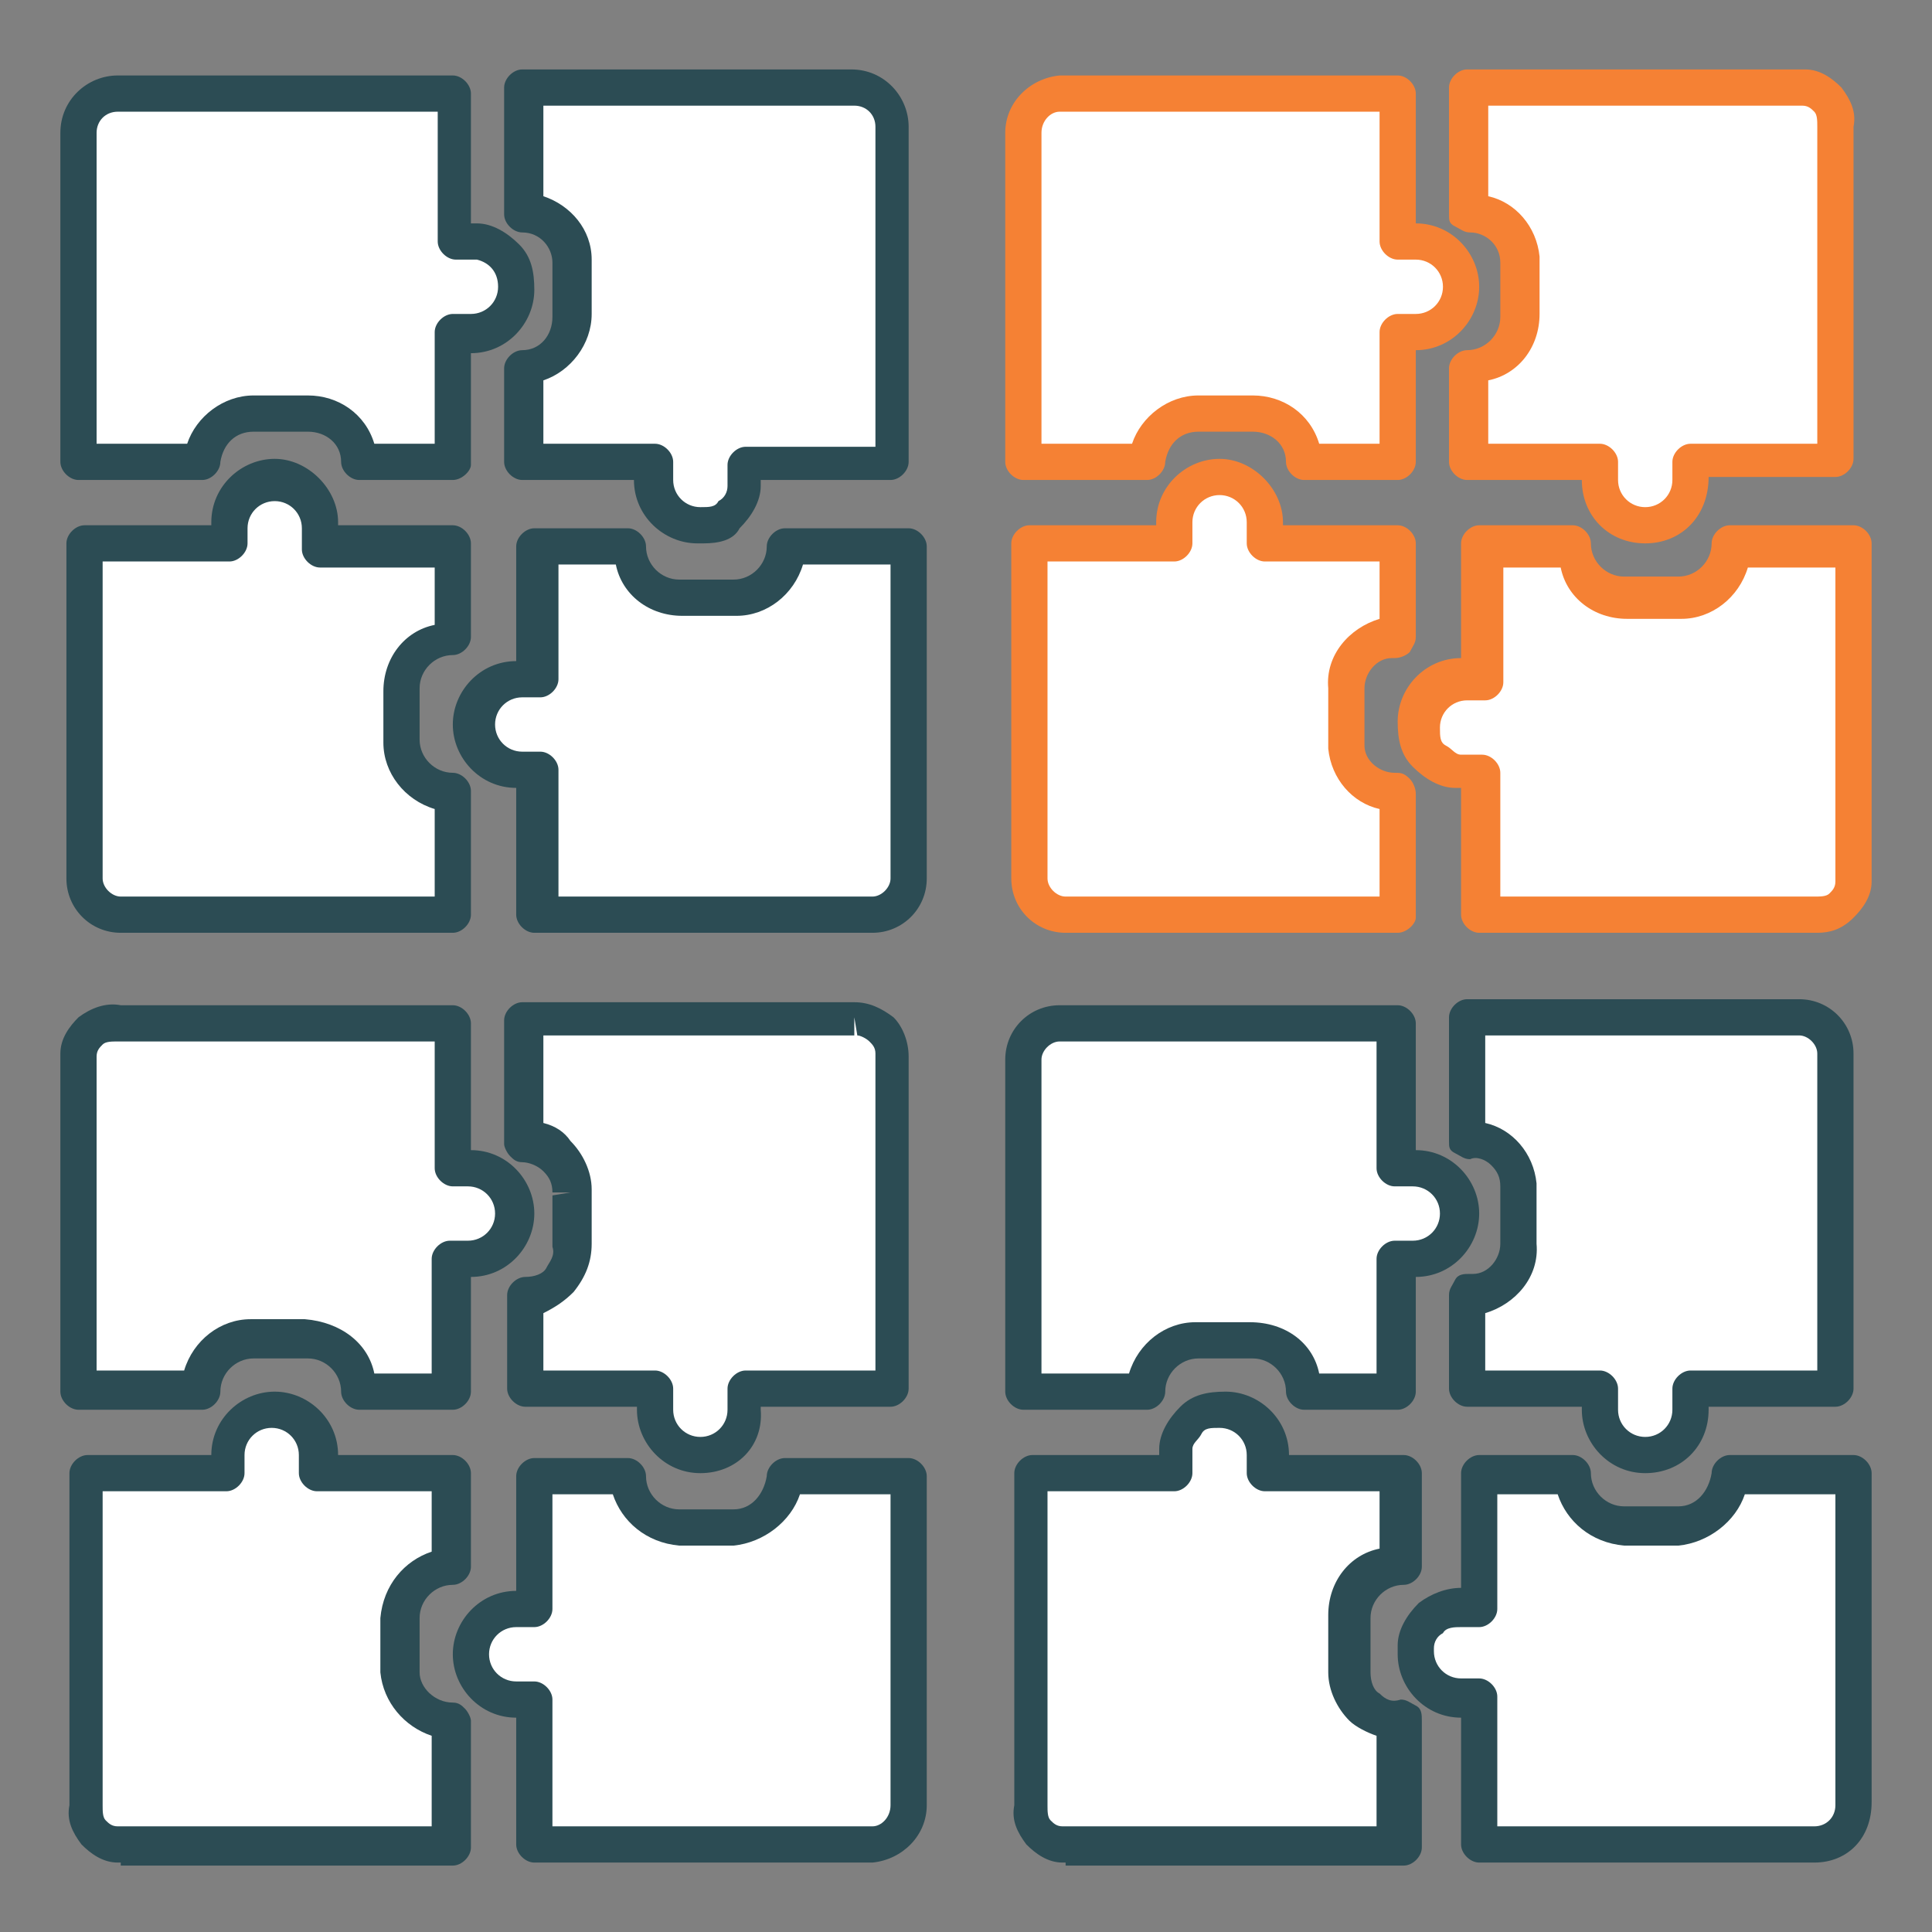 <?xml version="1.0" encoding="utf-8"?>
<!-- Generator: Adobe Illustrator 27.0.0, SVG Export Plug-In . SVG Version: 6.00 Build 0)  -->
<svg version="1.1" id="Layer_1" xmlns="http://www.w3.org/2000/svg" xmlns:xlink="http://www.w3.org/1999/xlink" x="0px" y="0px"
	 viewBox="0 0 64 64" style="enable-background:new 0 0 64 64;" xml:space="preserve">
<rect x="0" y="0" width="64" height="64" fill="#808080" stroke="none"/>
<style type="text/css">
	.st0{fill:#FFFFFF;}
	.st1{fill:#2C4C54;}
	.st2{fill:#F58134;}
</style>
<g>
	<g>
		<g>
			<path class="st0" d="M15,3.1H3.9c-0.7,0-1.3,0.6-1.3,1.3c0,0,0,0,0,0v10.9h4.1c0.1-0.9,0.8-1.6,1.7-1.6h1.8
				c0.9,0,1.6,0.7,1.7,1.6H15V11h0.6c0.8,0,1.5-0.7,1.5-1.5l0,0c0.1-0.8-0.5-1.4-1.3-1.5c-0.1,0-0.1,0-0.2,0H15V3.1z"/>
			<path class="st1" d="M15,15.9h-3.1c-0.3,0-0.6-0.3-0.6-0.6c0-0.6-0.5-1-1.1-1c0,0,0,0,0,0H8.4c0,0,0,0,0,0c-0.6,0-1,0.4-1.1,1
				c0,0.3-0.3,0.6-0.6,0.6H2.6c-0.3,0-0.6-0.3-0.6-0.6V4.4c0-1.1,0.9-1.9,1.9-1.9H15c0.3,0,0.6,0.3,0.6,0.6v4.3c0.1,0,0.1,0,0.2,0
				c0.5,0,1,0.3,1.4,0.7c0.4,0.4,0.5,0.9,0.5,1.5c0,1.1-0.9,2.1-2.1,2.1v3.7C15.6,15.6,15.3,15.9,15,15.9z M12.4,14.7h2V11
				c0-0.3,0.3-0.6,0.6-0.6h0.6c0.5,0,0.9-0.4,0.9-0.9c0-0.5-0.3-0.8-0.7-0.9c0,0-0.1,0-0.1,0l-0.6,0c-0.3,0-0.6-0.3-0.6-0.6V3.7H3.9
				C3.5,3.7,3.2,4,3.2,4.4v10.3h3c0.3-0.9,1.2-1.6,2.2-1.6c0,0,0,0,0,0h1.8c0,0,0,0,0,0C11.2,13.1,12.1,13.7,12.4,14.7z"/>
		</g>
		<g>
			<path class="st0" d="M2.8,18v11.1c0,0.7,0.5,1.2,1.2,1.2h11v-4.1l0,0c-0.9,0-1.7-0.8-1.7-1.7l0,0v-1.7c0-0.9,0.8-1.7,1.7-1.7l0,0
				V18h-4.4v-0.7c0-0.8-0.7-1.5-1.5-1.5l0,0c-0.8,0-1.5,0.7-1.5,1.5V18H2.8z"/>
			<path class="st1" d="M15,30.9H4c-1,0-1.8-0.8-1.8-1.8V18c0-0.3,0.3-0.6,0.6-0.6H7v-0.1c0-1.2,1-2.1,2.1-2.1s2.1,1,2.1,2.1v0.1H15
				c0.3,0,0.6,0.3,0.6,0.6v3.1c0,0.3-0.3,0.6-0.6,0.6c-0.6,0-1.1,0.5-1.1,1.1v1.7c0,0.6,0.5,1.1,1.1,1.1c0.3,0,0.6,0.3,0.6,0.6v4.1
				C15.6,30.6,15.3,30.9,15,30.9z M3.4,18.6v10.5c0,0.3,0.3,0.6,0.6,0.6h10.4v-2.9c-1-0.3-1.7-1.2-1.7-2.2v-1.7c0-1.1,0.7-2,1.7-2.2
				v-1.9h-3.8c-0.3,0-0.6-0.3-0.6-0.6v-0.7c0-0.5-0.4-0.9-0.9-0.9s-0.9,0.4-0.9,0.9V18c0,0.3-0.3,0.6-0.6,0.6H3.4z"/>
		</g>
		<g>
			<path class="st0" d="M17.7,30.3h11.2c0.7,0,1.2-0.5,1.2-1.2v0v-11H26c0,0.9-0.8,1.7-1.7,1.7h0h-1.8c-0.9,0-1.7-0.8-1.7-1.7v0
				h-3.1v4.4h-0.6c-0.8,0-1.5,0.7-1.5,1.5v0l0,0c0,0.8,0.7,1.5,1.5,1.5h0.6V30.3z"/>
			<path class="st1" d="M28.9,30.9H17.7c-0.3,0-0.6-0.3-0.6-0.6v-4.2c-1.2,0-2.1-1-2.1-2.1s0.9-2.1,2.1-2.1v-3.8
				c0-0.3,0.3-0.6,0.6-0.6h3.1c0.3,0,0.6,0.3,0.6,0.6c0,0.6,0.5,1.1,1.1,1.1h1.8c0.6,0,1.1-0.5,1.1-1.1c0-0.3,0.3-0.6,0.6-0.6h4.1
				c0.3,0,0.6,0.3,0.6,0.6v11C30.7,30.1,29.9,30.9,28.9,30.9z M18.3,29.7h10.6c0.3,0,0.6-0.3,0.6-0.6V18.7h-2.9
				c-0.3,1-1.2,1.7-2.2,1.7h-1.8c-1.1,0-2-0.7-2.2-1.7h-1.9v3.8c0,0.3-0.3,0.6-0.6,0.6h-0.6c-0.5,0-0.9,0.4-0.9,0.9s0.4,0.9,0.9,0.9
				h0.6c0.3,0,0.6,0.3,0.6,0.6V29.7z"/>
		</g>
		<g>
			<path class="st0" d="M29.6,15.3V4.2c0-0.7-0.6-1.3-1.3-1.3H17.4v4.2l0,0c0.9,0,1.6,0.7,1.6,1.6l0,0v1.8c0,0.9-0.7,1.6-1.6,1.7
				l0,0v3.1h4.3v0.6c0,0.8,0.7,1.5,1.5,1.5l0,0l0,0c0.8,0.1,1.4-0.5,1.5-1.3c0-0.1,0-0.1,0-0.2v-0.6L29.6,15.3z"/>
			<path class="st1" d="M23.3,18c-0.1,0-0.1,0-0.2,0c0,0,0,0,0,0c-1.1,0-2.1-0.9-2.1-2.1h-3.7c-0.3,0-0.6-0.3-0.6-0.6v-3.1
				c0-0.3,0.3-0.6,0.6-0.6c0.6,0,1-0.5,1-1.1V8.7c0-0.5-0.4-1-1-1c-0.3,0-0.6-0.3-0.6-0.6V2.9c0-0.3,0.3-0.6,0.6-0.6h10.9
				c1.1,0,1.9,0.9,1.9,1.9v11.1c0,0.3-0.3,0.6-0.6,0.6h-4.3c0,0.1,0,0.1,0,0.2c0,0.5-0.3,1-0.7,1.4C24.3,17.9,23.8,18,23.3,18z
				 M18,14.7h3.7c0.3,0,0.6,0.3,0.6,0.6v0.6c0,0.5,0.4,0.9,0.9,0.9c0.3,0,0.5,0,0.6-0.2c0.2-0.1,0.3-0.3,0.3-0.5c0,0,0-0.1,0-0.1
				l0-0.6c0-0.3,0.3-0.6,0.6-0.6H29V4.2c0-0.4-0.3-0.7-0.7-0.7H18v3c0.9,0.3,1.6,1.1,1.6,2.1v1.8c0,1-0.7,1.9-1.6,2.2V14.7z"/>
		</g>
	</g>
	<g>
		<g>
			<path class="st0" d="M15,33.9H3.9c-0.7-0.1-1.2,0.4-1.3,1.1c0,0,0,0.1,0,0.1v11h4.1c0-0.9,0.8-1.7,1.7-1.7c0,0,0,0,0,0h1.8
				c0.9,0,1.7,0.8,1.7,1.7l0,0H15v-4.4h0.6c0.8,0,1.5-0.7,1.5-1.5l0,0c0-0.8-0.7-1.5-1.5-1.5H15V33.9z"/>
			<path class="st1" d="M15,46.7h-3.1c-0.3,0-0.6-0.3-0.6-0.6c0-0.6-0.5-1.1-1.1-1.1H8.4c-0.6,0-1.1,0.5-1.1,1.1
				c0,0.3-0.3,0.6-0.6,0.6H2.6c-0.3,0-0.6-0.3-0.6-0.6v-11C2,35,2,35,2,34.9c0-0.5,0.3-0.9,0.6-1.2C3,33.4,3.5,33.2,4,33.3l11,0
				c0.3,0,0.6,0.3,0.6,0.6v4.2c1.2,0,2.1,1,2.1,2.1s-0.9,2.1-2.1,2.1v3.8C15.6,46.4,15.3,46.7,15,46.7z M12.4,45.5h1.9v-3.8
				c0-0.3,0.3-0.6,0.6-0.6h0.6c0.5,0,0.9-0.4,0.9-0.9s-0.4-0.9-0.9-0.9H15c-0.3,0-0.6-0.3-0.6-0.6v-4.2H3.9c-0.2,0-0.4,0-0.5,0.1
				c-0.1,0.1-0.2,0.2-0.2,0.4l0,10.4h2.9c0.3-1,1.2-1.7,2.2-1.7h1.8C11.3,43.8,12.2,44.5,12.4,45.5z"/>
		</g>
		<g>
			<path class="st0" d="M2.8,48.7v11.1c-0.1,0.7,0.4,1.2,1.1,1.3c0,0,0.1,0,0.1,0h11v-4.2l0,0c-0.9,0-1.6-0.7-1.7-1.6v-1.8
				c0-0.9,0.8-1.7,1.7-1.7l0,0v-3.1h-4.4v-0.6c0-0.8-0.7-1.5-1.5-1.5l0,0c-0.8,0-1.5,0.7-1.5,1.5v0.6H2.8z"/>
			<path class="st1" d="M4,61.7c0,0-0.1,0-0.1,0c-0.5,0-0.9-0.3-1.2-0.6c-0.3-0.4-0.5-0.8-0.4-1.3l0-11c0-0.3,0.3-0.6,0.6-0.6H7
				c0-1.2,1-2.1,2.1-2.1s2.1,0.9,2.1,2.1H15c0.3,0,0.6,0.3,0.6,0.6v3.1c0,0.3-0.3,0.6-0.6,0.6c-0.6,0-1.1,0.5-1.1,1.1l0,1.8
				c0,0.5,0.5,1,1.1,1c0,0,0,0,0,0h0c0.2,0,0.3,0.1,0.4,0.2s0.2,0.3,0.2,0.4v4.2c0,0.3-0.3,0.6-0.6,0.6H4C4,61.7,4,61.7,4,61.7z
				 M3.4,49.3v10.5c0,0.2,0,0.4,0.1,0.5s0.2,0.2,0.4,0.2l10.4,0v-3c-0.9-0.3-1.6-1.1-1.7-2.1l0-1.8c0.1-1.1,0.8-1.9,1.7-2.2v-2h-3.8
				c-0.3,0-0.6-0.3-0.6-0.6v-0.6c0-0.5-0.4-0.9-0.9-0.9s-0.9,0.4-0.9,0.9v0.6c0,0.3-0.3,0.6-0.6,0.6H3.4z"/>
		</g>
		<g>
			<path class="st0" d="M17.7,61.1h11.2c0.7-0.1,1.2-0.6,1.2-1.3V48.9H26c0,0.9-0.8,1.7-1.7,1.7h-1.8c-0.9,0-1.7-0.8-1.7-1.7h-3.1
				v4.4h-0.6c-0.8,0-1.5,0.7-1.5,1.5l0,0l0,0c0,0.8,0.7,1.5,1.5,1.5h0.6V61.1z"/>
			<path class="st1" d="M17.7,61.7c-0.3,0-0.6-0.3-0.6-0.6v-4.2c-1.2,0-2.1-1-2.1-2.1s0.9-2.1,2.1-2.1v-3.8c0-0.3,0.3-0.6,0.6-0.6
				h3.1c0.3,0,0.6,0.3,0.6,0.6c0,0.6,0.5,1.1,1.1,1.1l1.8,0c0.6,0,1-0.5,1.1-1.1c0-0.3,0.3-0.6,0.6-0.6h4.1c0.3,0,0.6,0.3,0.6,0.6
				v10.9c0,1-0.8,1.8-1.8,1.9L17.7,61.7z M18.3,60.5h10.6c0.3,0,0.6-0.3,0.6-0.7V49.5h-3c-0.3,0.9-1.2,1.6-2.2,1.7l-1.8,0
				c-1.1-0.1-1.9-0.8-2.2-1.7h-2v3.8c0,0.3-0.3,0.6-0.6,0.6h-0.6c-0.5,0-0.9,0.4-0.9,0.9s0.4,0.9,0.9,0.9h0.6c0.3,0,0.6,0.3,0.6,0.6
				V60.5z"/>
		</g>
		<g>
			<path class="st0" d="M29.6,46V34.9c0-0.7-0.5-1.2-1.2-1.2c0,0-0.1,0-0.1,0H17.4v4.1l0,0c0.9,0,1.6,0.7,1.6,1.6c0,0,0,0.1,0,0.1
				v1.7c0.1,0.9-0.6,1.6-1.5,1.7c0,0-0.1,0-0.1,0l0,0V46h4.3v0.7c0,0.8,0.7,1.5,1.5,1.5l0,0c0.8,0,1.5-0.7,1.5-1.5V46H29.6z"/>
			<path class="st1" d="M23.2,48.8c-1.2,0-2.1-1-2.1-2.1v-0.1h-3.7c-0.3,0-0.6-0.3-0.6-0.6v-3.1c0-0.3,0.3-0.6,0.6-0.6
				c0.3,0,0.6-0.1,0.7-0.3s0.3-0.4,0.2-0.7l0-1.7l0.6-0.1l-0.6,0c0-0.3-0.1-0.5-0.3-0.7s-0.5-0.3-0.7-0.3c0,0,0,0,0,0
				c-0.2,0-0.3-0.1-0.4-0.2c-0.1-0.1-0.2-0.3-0.2-0.4v-4.1c0-0.3,0.3-0.6,0.6-0.6h10.9c0,0,0.1,0,0.1,0c0.5,0,0.9,0.2,1.3,0.5
				c0.3,0.3,0.5,0.8,0.5,1.3V46c0,0.3-0.3,0.6-0.6,0.6h-4.3v0.1C25.3,47.9,24.4,48.8,23.2,48.8z M18,45.4h3.7c0.3,0,0.6,0.3,0.6,0.6
				v0.7c0,0.5,0.4,0.9,0.9,0.9s0.9-0.4,0.9-0.9V46c0-0.3,0.3-0.6,0.6-0.6H29V34.9c0-0.2-0.1-0.3-0.2-0.4c-0.1-0.1-0.3-0.2-0.4-0.2
				l-0.1-0.6v0.6H18v2.9c0.4,0.1,0.7,0.3,0.9,0.6c0.4,0.4,0.7,1,0.7,1.6c0,0,0,0.1,0,0.1l0,1.7c0,0.6-0.2,1.1-0.6,1.6
				c-0.3,0.3-0.6,0.5-1,0.7V45.4z"/>
		</g>
	</g>
	<g>
		<g>
			<path class="st0" d="M46.3,33.9H35.1c-0.7,0-1.2,0.5-1.2,1.2l0,0v11H38c0-0.9,0.8-1.7,1.7-1.7l0,0h1.8c0.9,0,1.7,0.8,1.7,1.7l0,0
				h3.1v-4.4h0.6c0.8,0,1.5-0.7,1.5-1.5l0,0c0-0.8-0.7-1.5-1.5-1.5h-0.6V33.9z"/>
			<path class="st1" d="M46.3,46.7h-3.1c-0.3,0-0.6-0.3-0.6-0.6c0-0.6-0.5-1.1-1.1-1.1h-1.8c-0.6,0-1.1,0.5-1.1,1.1
				c0,0.3-0.3,0.6-0.6,0.6h-4.1c-0.3,0-0.6-0.3-0.6-0.6v-11c0-1,0.8-1.8,1.8-1.8h11.2c0.3,0,0.6,0.3,0.6,0.6v4.2
				c1.2,0,2.1,1,2.1,2.1s-0.9,2.1-2.1,2.1v3.8C46.9,46.4,46.6,46.7,46.3,46.7z M43.7,45.5h1.9v-3.8c0-0.3,0.3-0.6,0.6-0.6h0.6
				c0.5,0,0.9-0.4,0.9-0.9s-0.4-0.9-0.9-0.9h-0.6c-0.3,0-0.6-0.3-0.6-0.6v-4.2H35.1c-0.3,0-0.6,0.3-0.6,0.6v10.4h2.9
				c0.3-1,1.2-1.7,2.2-1.7h1.8C42.6,43.8,43.5,44.5,43.7,45.5z"/>
		</g>
		<g>
			<path class="st0" d="M34.1,48.7v11.1c-0.1,0.7,0.4,1.2,1.1,1.3c0,0,0.1,0,0.1,0h11v-4.2l0,0c-0.9,0.1-1.6-0.6-1.7-1.5
				c0,0,0-0.1,0-0.1v-1.8c0-0.9,0.8-1.7,1.7-1.7l0,0l0,0v-3.1h-4.4v-0.6c0-0.8-0.7-1.5-1.5-1.5l0,0c-0.8-0.1-1.4,0.5-1.5,1.3
				c0,0.1,0,0.1,0,0.2v0.6H34.1z"/>
			<path class="st1" d="M35.3,61.7c0,0-0.1,0-0.1,0c-0.5,0-0.9-0.3-1.2-0.6c-0.3-0.4-0.5-0.8-0.4-1.3l0-11c0-0.3,0.3-0.6,0.6-0.6
				h4.2c0-0.1,0-0.1,0-0.2c0-0.5,0.3-1,0.7-1.4c0.4-0.4,0.9-0.5,1.5-0.5c0,0,0,0,0,0c1.1,0,2.1,0.9,2.1,2.1h3.8
				c0.3,0,0.6,0.3,0.6,0.6v3.1c0,0.3-0.3,0.6-0.6,0.6c-0.6,0-1.1,0.5-1.1,1.1v1.8c0,0.3,0.1,0.6,0.3,0.7c0.2,0.2,0.4,0.3,0.7,0.2
				c0.2,0,0.3,0.1,0.5,0.2s0.2,0.3,0.2,0.5v4.2c0,0.3-0.3,0.6-0.6,0.6H35.3C35.3,61.7,35.3,61.7,35.3,61.7z M34.7,49.3v10.5
				c0,0.2,0,0.4,0.1,0.5c0.1,0.1,0.2,0.2,0.4,0.2l10.4,0v-3c-0.3-0.1-0.7-0.3-0.9-0.5C44.3,56.6,44,56,44,55.4c0,0,0-0.1,0-0.1v-1.8
				c0-1.1,0.7-2,1.7-2.2v-1.9h-3.8c-0.3,0-0.6-0.3-0.6-0.6v-0.6c0-0.5-0.4-0.9-0.9-0.9c-0.3,0-0.5,0-0.6,0.2s-0.3,0.3-0.3,0.5
				c0,0,0,0.1,0,0.1l0,0.7c0,0.3-0.3,0.6-0.6,0.6H34.7z"/>
		</g>
		<g>
			<path class="st0" d="M49,61.1h11.1c0.7,0,1.3-0.6,1.3-1.3V48.9h-4.1c0,0.9-0.8,1.7-1.7,1.7h-1.8c-0.9,0-1.7-0.8-1.7-1.7H49v4.4
				h-0.6c-0.8-0.1-1.4,0.5-1.5,1.3c0,0.1,0,0.1,0,0.2l0,0c0,0.8,0.7,1.5,1.5,1.5H49V61.1z"/>
			<path class="st1" d="M60.1,61.7H49c-0.3,0-0.6-0.3-0.6-0.6v-4.2c-1.2,0-2.1-1-2.1-2.1c0-0.1,0-0.2,0-0.3c0-0.5,0.3-1,0.7-1.4
				c0.4-0.3,0.9-0.5,1.4-0.5v-3.8c0-0.3,0.3-0.6,0.6-0.6h3.1c0.3,0,0.6,0.3,0.6,0.6c0,0.6,0.5,1.1,1.1,1.1l1.8,0
				c0.6,0,1-0.5,1.1-1.1c0-0.3,0.3-0.6,0.6-0.6h4.1c0.3,0,0.6,0.3,0.6,0.6v10.9C62,60.9,61.2,61.7,60.1,61.7z M49.6,60.5h10.5
				c0.4,0,0.7-0.3,0.7-0.7V49.5h-3c-0.3,0.9-1.2,1.6-2.2,1.7l-1.8,0c-1.1-0.1-1.9-0.8-2.2-1.7h-2v3.8c0,0.3-0.3,0.6-0.6,0.6h-0.6
				c-0.2,0-0.5,0-0.6,0.2c-0.2,0.1-0.3,0.3-0.3,0.5c0,0,0,0.1,0,0.1c0,0.5,0.4,0.9,0.9,0.9H49c0.3,0,0.6,0.3,0.6,0.6V60.5z"/>
		</g>
		<g>
			<path class="st0" d="M60.8,46V34.9c0-0.7-0.5-1.2-1.2-1.2l0,0h-11v4.1l0,0c0.9-0.1,1.6,0.6,1.7,1.5c0,0.1,0,0.1,0,0.2v1.7
				c0.1,0.9-0.6,1.6-1.5,1.7c-0.1,0-0.1,0-0.2,0l0,0V46H53v0.7c0,0.8,0.7,1.5,1.5,1.5l0,0c0.8,0,1.5-0.7,1.5-1.5V46H60.8z"/>
			<path class="st1" d="M54.5,48.8c-1.2,0-2.1-1-2.1-2.1v-0.1h-3.8c-0.3,0-0.6-0.3-0.6-0.6v-3.1c0-0.2,0.1-0.3,0.2-0.5
				s0.3-0.2,0.5-0.2c0,0,0.1,0,0.1,0c0.5,0,0.9-0.5,0.9-1l0-1.7c0-0.1,0-0.1,0-0.2c0-0.3-0.1-0.5-0.3-0.7s-0.5-0.3-0.7-0.2
				c-0.2,0-0.3-0.1-0.5-0.2C48,38.1,48,38,48,37.8v-4.1c0-0.3,0.3-0.6,0.6-0.6h11c1,0,1.8,0.8,1.8,1.8V46c0,0.3-0.3,0.6-0.6,0.6
				h-4.2v0.1C56.6,47.9,55.7,48.8,54.5,48.8z M49.2,45.4H53c0.3,0,0.6,0.3,0.6,0.6v0.7c0,0.5,0.4,0.9,0.9,0.9s0.9-0.4,0.9-0.9V46
				c0-0.3,0.3-0.6,0.6-0.6h4.2V34.9c0-0.3-0.3-0.6-0.6-0.6H49.2v2.9c0.9,0.2,1.6,1,1.7,2c0,0.1,0,0.2,0,0.3l0,1.7
				c0.1,1.1-0.7,2-1.7,2.3V45.4z"/>
		</g>
	</g>
	<g>
		<g>
			<path class="st0" d="M46.3,3.1H35.1c-0.7,0.1-1.2,0.6-1.2,1.3v10.9H38c0.1-0.9,0.8-1.6,1.7-1.6h1.8c0.9,0,1.6,0.7,1.7,1.6h3.1V11
				h0.6c0.8,0,1.5-0.7,1.5-1.5l0,0c0-0.8-0.7-1.5-1.5-1.5h-0.6L46.3,3.1z"/>
			<path class="st2" d="M46.3,15.9h-3.1c-0.3,0-0.6-0.3-0.6-0.6c0-0.6-0.5-1-1.1-1c0,0,0,0,0,0h-1.8c0,0,0,0,0,0c-0.6,0-1,0.4-1.1,1
				c0,0.3-0.3,0.6-0.6,0.6h-4.1c-0.3,0-0.6-0.3-0.6-0.6V4.4c0-1,0.8-1.8,1.8-1.9l11.2,0c0.3,0,0.6,0.3,0.6,0.6v4.3
				c1.2,0,2.1,1,2.1,2.1s-0.9,2.1-2.1,2.1v3.7C46.9,15.6,46.6,15.9,46.3,15.9z M43.7,14.7h2V11c0-0.3,0.3-0.6,0.6-0.6h0.6
				c0.5,0,0.9-0.4,0.9-0.9s-0.4-0.9-0.9-0.9h-0.6c-0.3,0-0.6-0.3-0.6-0.6V3.7H35.1c-0.3,0-0.6,0.3-0.6,0.7v10.3h3
				c0.3-0.9,1.2-1.6,2.2-1.6c0,0,0,0,0,0h1.8c0,0,0,0,0,0C42.5,13.1,43.4,13.7,43.7,14.7z"/>
		</g>
		<g>
			<path class="st0" d="M34.1,18v11.1c0,0.7,0.5,1.2,1.2,1.2l0,0h11v-4.1l0,0c-0.9,0.1-1.6-0.6-1.7-1.5c0-0.1,0-0.1,0-0.2v-1.7
				c-0.1-0.9,0.6-1.6,1.5-1.7c0.1,0,0.1,0,0.2,0l0,0V18h-4.4v-0.7c0-0.8-0.7-1.5-1.5-1.5l0,0c-0.8,0-1.5,0.7-1.5,1.5V18H34.1z"/>
			<path class="st2" d="M46.3,30.9h-11c-1,0-1.8-0.8-1.8-1.8V18c0-0.3,0.3-0.6,0.6-0.6h4.2v-0.1c0-1.2,1-2.1,2.1-2.1s2.1,1,2.1,2.1
				v0.1h3.8c0.3,0,0.6,0.3,0.6,0.6v3.1c0,0.2-0.1,0.3-0.2,0.5c-0.1,0.1-0.3,0.2-0.5,0.2c0,0-0.1,0-0.1,0c-0.5,0-0.9,0.5-0.9,1l0,1.7
				c0,0.1,0,0.1,0,0.2c0,0.5,0.5,0.9,1,0.9c0.2,0,0.3,0,0.5,0.2c0.1,0.1,0.2,0.3,0.2,0.5v4.1C46.9,30.6,46.6,30.9,46.3,30.9z
				 M34.7,18.6v10.5c0,0.3,0.3,0.6,0.6,0.6h10.4v-2.9c-0.9-0.2-1.6-1-1.7-2c0-0.1,0-0.2,0-0.3l0-1.7c-0.1-1.1,0.7-2,1.7-2.3v-1.9
				h-3.8c-0.3,0-0.6-0.3-0.6-0.6v-0.7c0-0.5-0.4-0.9-0.9-0.9s-0.9,0.4-0.9,0.9V18c0,0.3-0.3,0.6-0.6,0.6H34.7z"/>
		</g>
		<g>
			<path class="st0" d="M49,30.3h11.1c0.7,0.1,1.2-0.4,1.3-1.1c0,0,0-0.1,0-0.1v-11h-4.1c0,0.9-0.8,1.7-1.7,1.7l0,0h-1.8
				c-0.9,0-1.7-0.8-1.7-1.7v0H49v4.4h-0.6c-0.8,0-1.5,0.7-1.5,1.5v0l0,0c-0.1,0.8,0.5,1.4,1.3,1.5c0.1,0,0.1,0,0.2,0H49V30.3z"/>
			<path class="st2" d="M60.2,30.9c-0.1,0-0.1,0-0.2,0l-11,0c-0.3,0-0.6-0.3-0.6-0.6v-4.2c-0.1,0-0.1,0-0.2,0c-0.5,0-1-0.3-1.4-0.7
				c-0.4-0.4-0.5-0.9-0.5-1.5c0-1.1,0.9-2.1,2.1-2.1v-3.8c0-0.3,0.3-0.6,0.6-0.6h3.1c0.3,0,0.6,0.3,0.6,0.6c0,0.6,0.5,1.1,1.1,1.1
				h1.8c0.6,0,1.1-0.5,1.1-1.1c0-0.3,0.3-0.6,0.6-0.6h4.1c0.3,0,0.6,0.3,0.6,0.6v11c0,0.1,0,0.1,0,0.2c0,0.5-0.3,0.9-0.6,1.2
				C61,30.8,60.6,30.9,60.2,30.9z M49.6,29.7h10.5c0.2,0,0.4,0,0.5-0.1s0.2-0.2,0.2-0.4l0-10.4h-2.9c-0.3,1-1.2,1.7-2.2,1.7h-1.8
				c-1.1,0-2-0.7-2.2-1.7h-1.9v3.8c0,0.3-0.3,0.6-0.6,0.6h-0.6c-0.5,0-0.9,0.4-0.9,0.9c0,0.3,0,0.5,0.2,0.6s0.3,0.3,0.5,0.3
				c0,0,0.1,0,0.1,0l0.6,0c0.3,0,0.6,0.3,0.6,0.6V29.7z"/>
		</g>
		<g>
			<path class="st0" d="M60.8,15.3V4.2c0.1-0.7-0.4-1.2-1.1-1.3c0,0-0.1,0-0.1,0h-11v4.2l0,0c0.9-0.1,1.6,0.6,1.7,1.5
				c0,0,0,0.1,0,0.1v1.8c0,0.9-0.8,1.7-1.7,1.7l0,0l0,0v3.1H53v0.6c0,0.8,0.7,1.5,1.5,1.5l0,0l0,0c0.8,0,1.5-0.7,1.5-1.5l0,0v-0.6
				L60.8,15.3z"/>
			<path class="st2" d="M54.5,18c-1.2,0-2.1-0.9-2.1-2.1h-3.8c-0.3,0-0.6-0.3-0.6-0.6v-3.1c0-0.3,0.3-0.6,0.6-0.6
				c0.6,0,1.1-0.5,1.1-1.1V8.7c0-0.6-0.5-1-1-1c-0.2,0-0.3-0.1-0.5-0.2C48,7.4,48,7.3,48,7.1V2.9c0-0.3,0.3-0.6,0.6-0.6h11
				c0.1,0,0.1,0,0.2,0c0.5,0,0.9,0.3,1.2,0.6c0.3,0.4,0.5,0.8,0.4,1.3l0,11c0,0.3-0.3,0.6-0.6,0.6h-4.2C56.6,17.1,55.7,18,54.5,18z
				 M49.2,14.7H53c0.3,0,0.6,0.3,0.6,0.6v0.6c0,0.5,0.4,0.9,0.9,0.9s0.9-0.4,0.9-0.9v-0.6c0-0.3,0.3-0.6,0.6-0.6h4.2V4.2
				c0-0.2,0-0.4-0.1-0.5c-0.1-0.1-0.2-0.2-0.4-0.2l-10.4,0v3c0.9,0.2,1.6,1,1.7,2l0,1.9c0,1.1-0.7,2-1.7,2.2V14.7z"/>
		</g>
	</g>
</g>
</svg>
